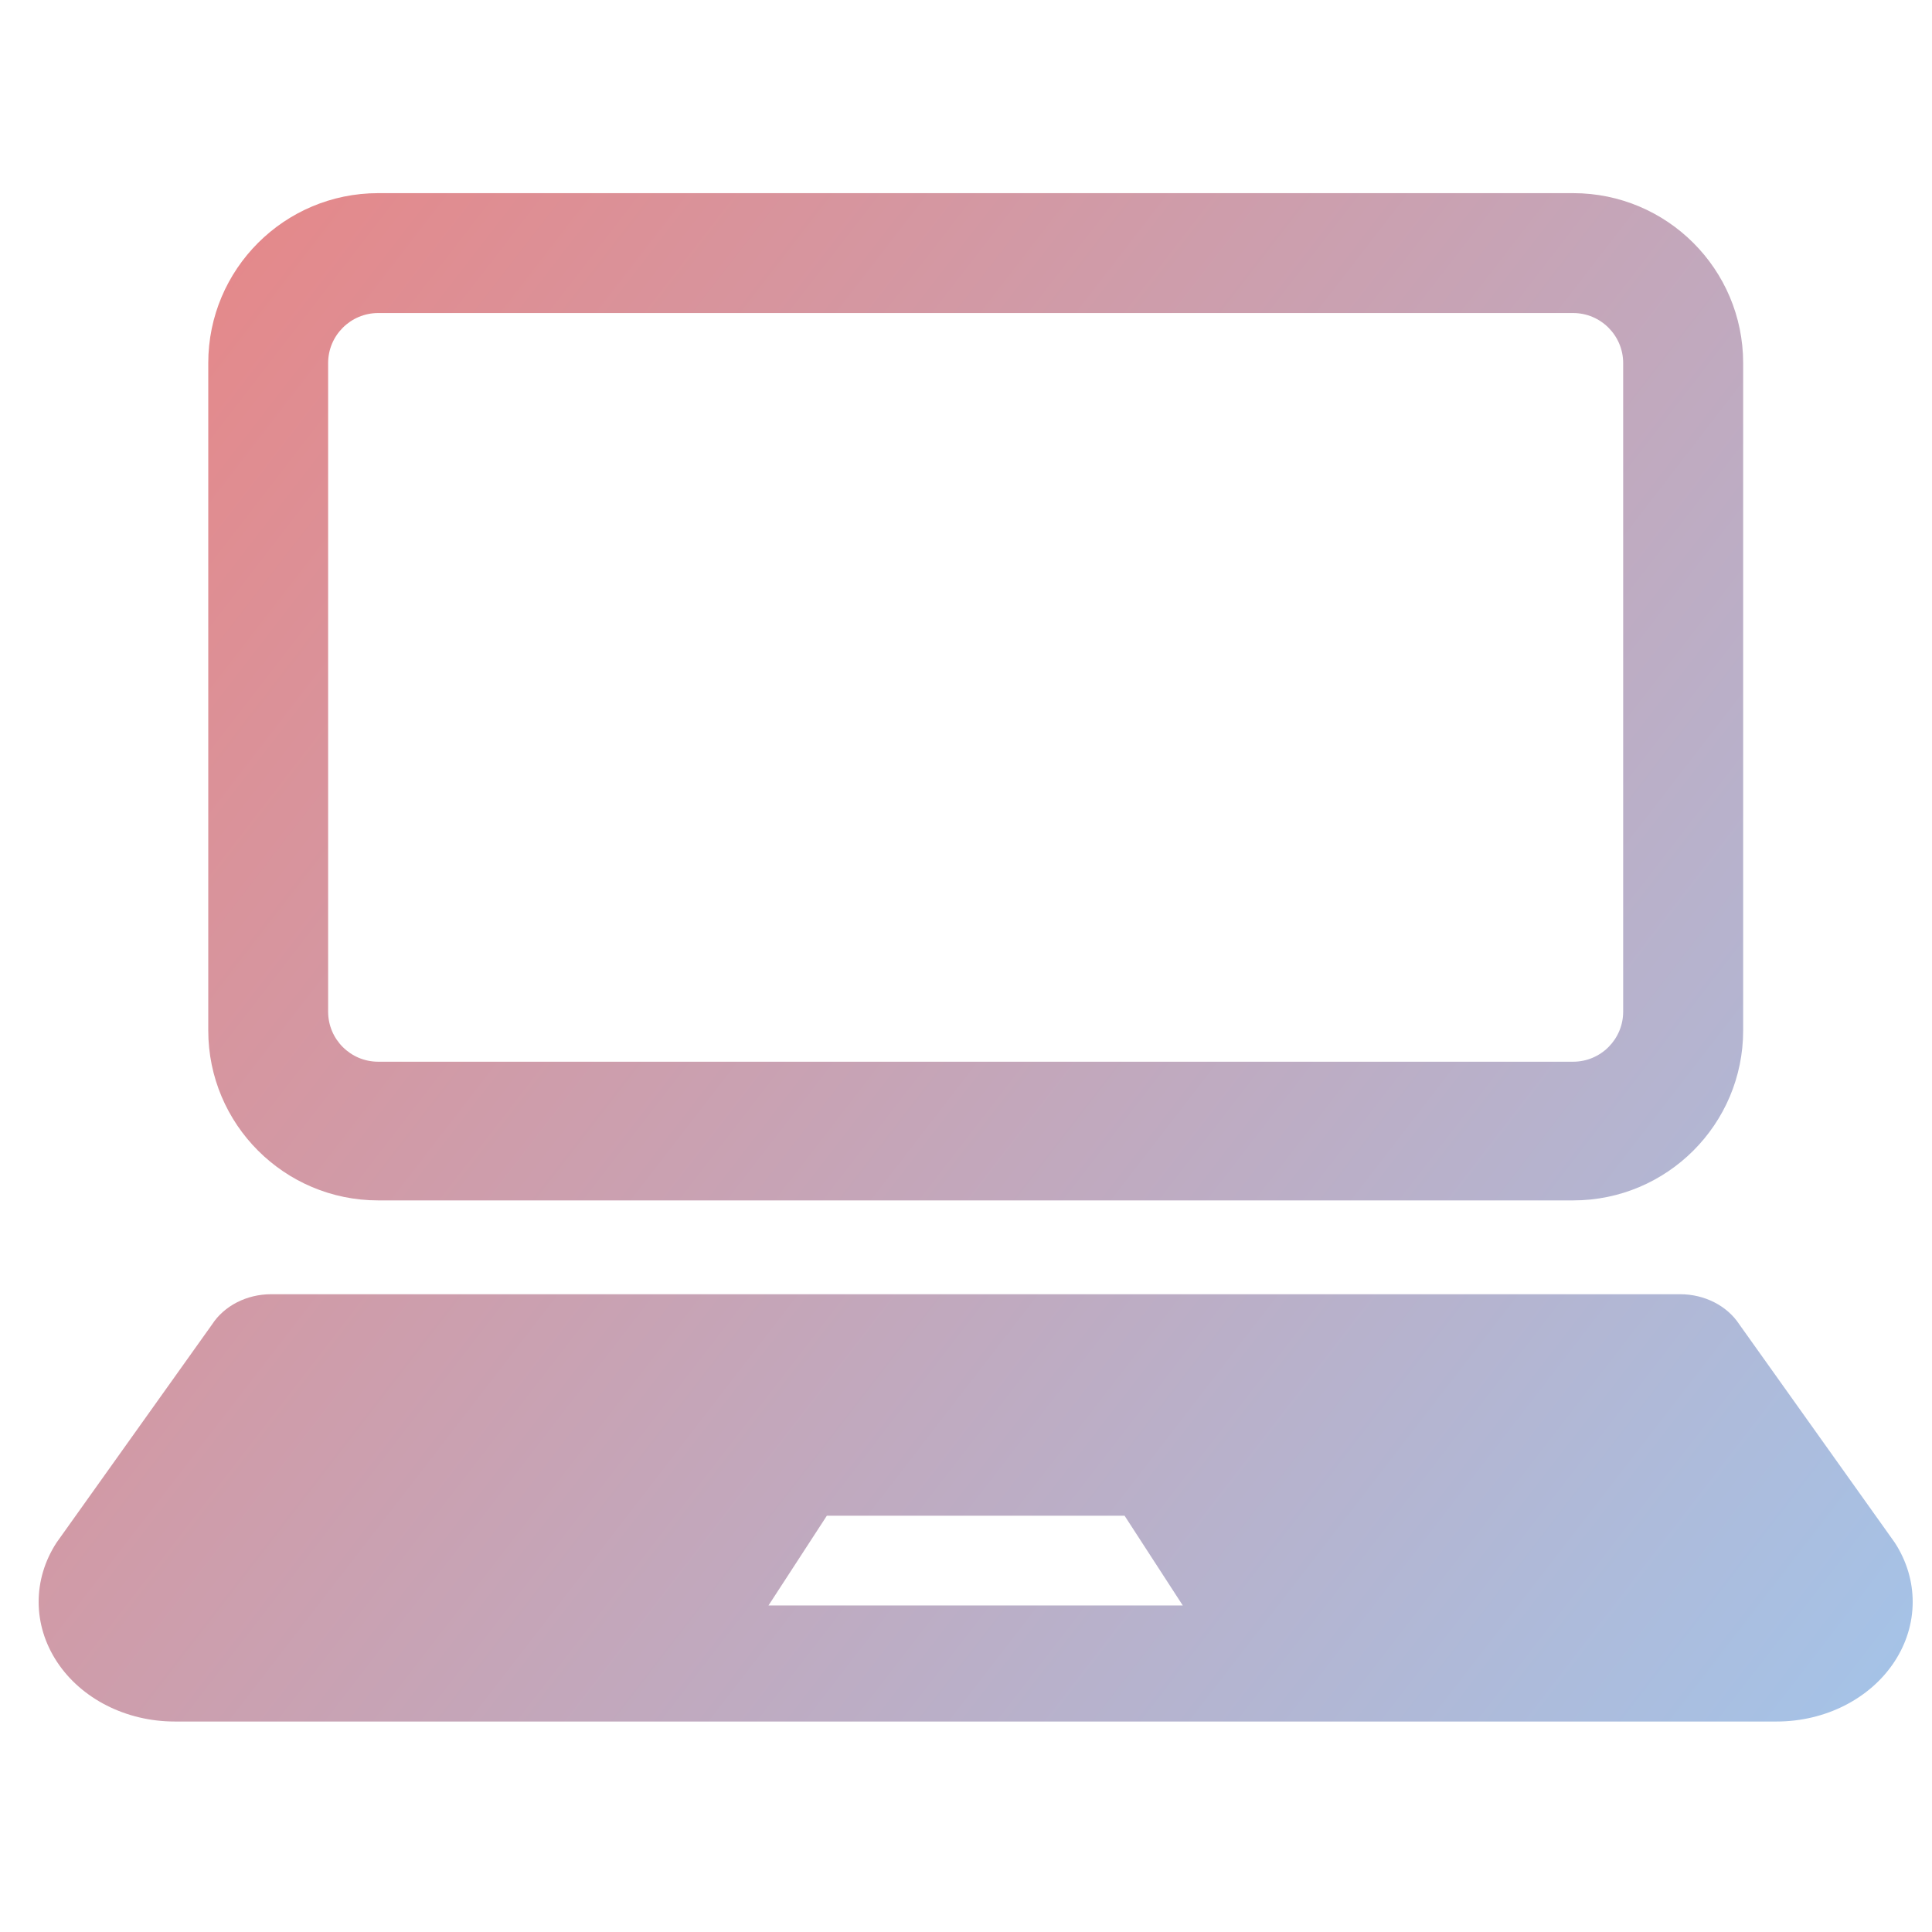 <svg width="74" height="74" viewBox="0 0 74 74" fill="none" xmlns="http://www.w3.org/2000/svg">
<path fill-rule="evenodd" clip-rule="evenodd" d="M60.256 45.978H14.485C10.89 45.978 7.977 43.062 7.977 39.47V13.906C7.977 10.312 10.89 7.398 14.485 7.398H60.256C63.851 7.398 66.767 10.312 66.767 13.906V39.47C66.767 43.062 63.851 45.978 60.256 45.978ZM14.485 11.99C13.427 11.99 12.568 12.851 12.568 13.906V38.749C12.568 39.807 13.427 40.666 14.485 40.666H60.256C61.312 40.666 62.171 39.807 62.171 38.749V13.906C62.171 12.851 61.312 11.99 60.256 11.99H14.485ZM66.62 50.727L72.573 59.084C73.496 60.501 73.489 62.242 72.556 63.655C71.625 65.068 69.91 65.938 68.052 65.938H6.689C4.833 65.938 3.116 65.068 2.185 63.655C1.252 62.242 1.245 60.501 2.167 59.084L8.124 50.727C8.586 50.015 9.449 49.572 10.382 49.572H64.357C65.292 49.572 66.153 50.015 66.62 50.727ZM35.895 61.493H38.846H45.303L43.074 58.056H38.846H35.895H31.67L29.435 61.493H35.895Z" fill="url(#paint0_linear_4029_9870)"/>
<defs>
<linearGradient id="paint0_linear_4029_9870" x1="7.03" y1="12.208" x2="78.441" y2="67.338" gradientUnits="userSpaceOnUse">
<stop stop-color="#E4898B"/>
<stop offset="1" stop-color="#A0C7EE"/>
</linearGradient>
</defs>
</svg>
